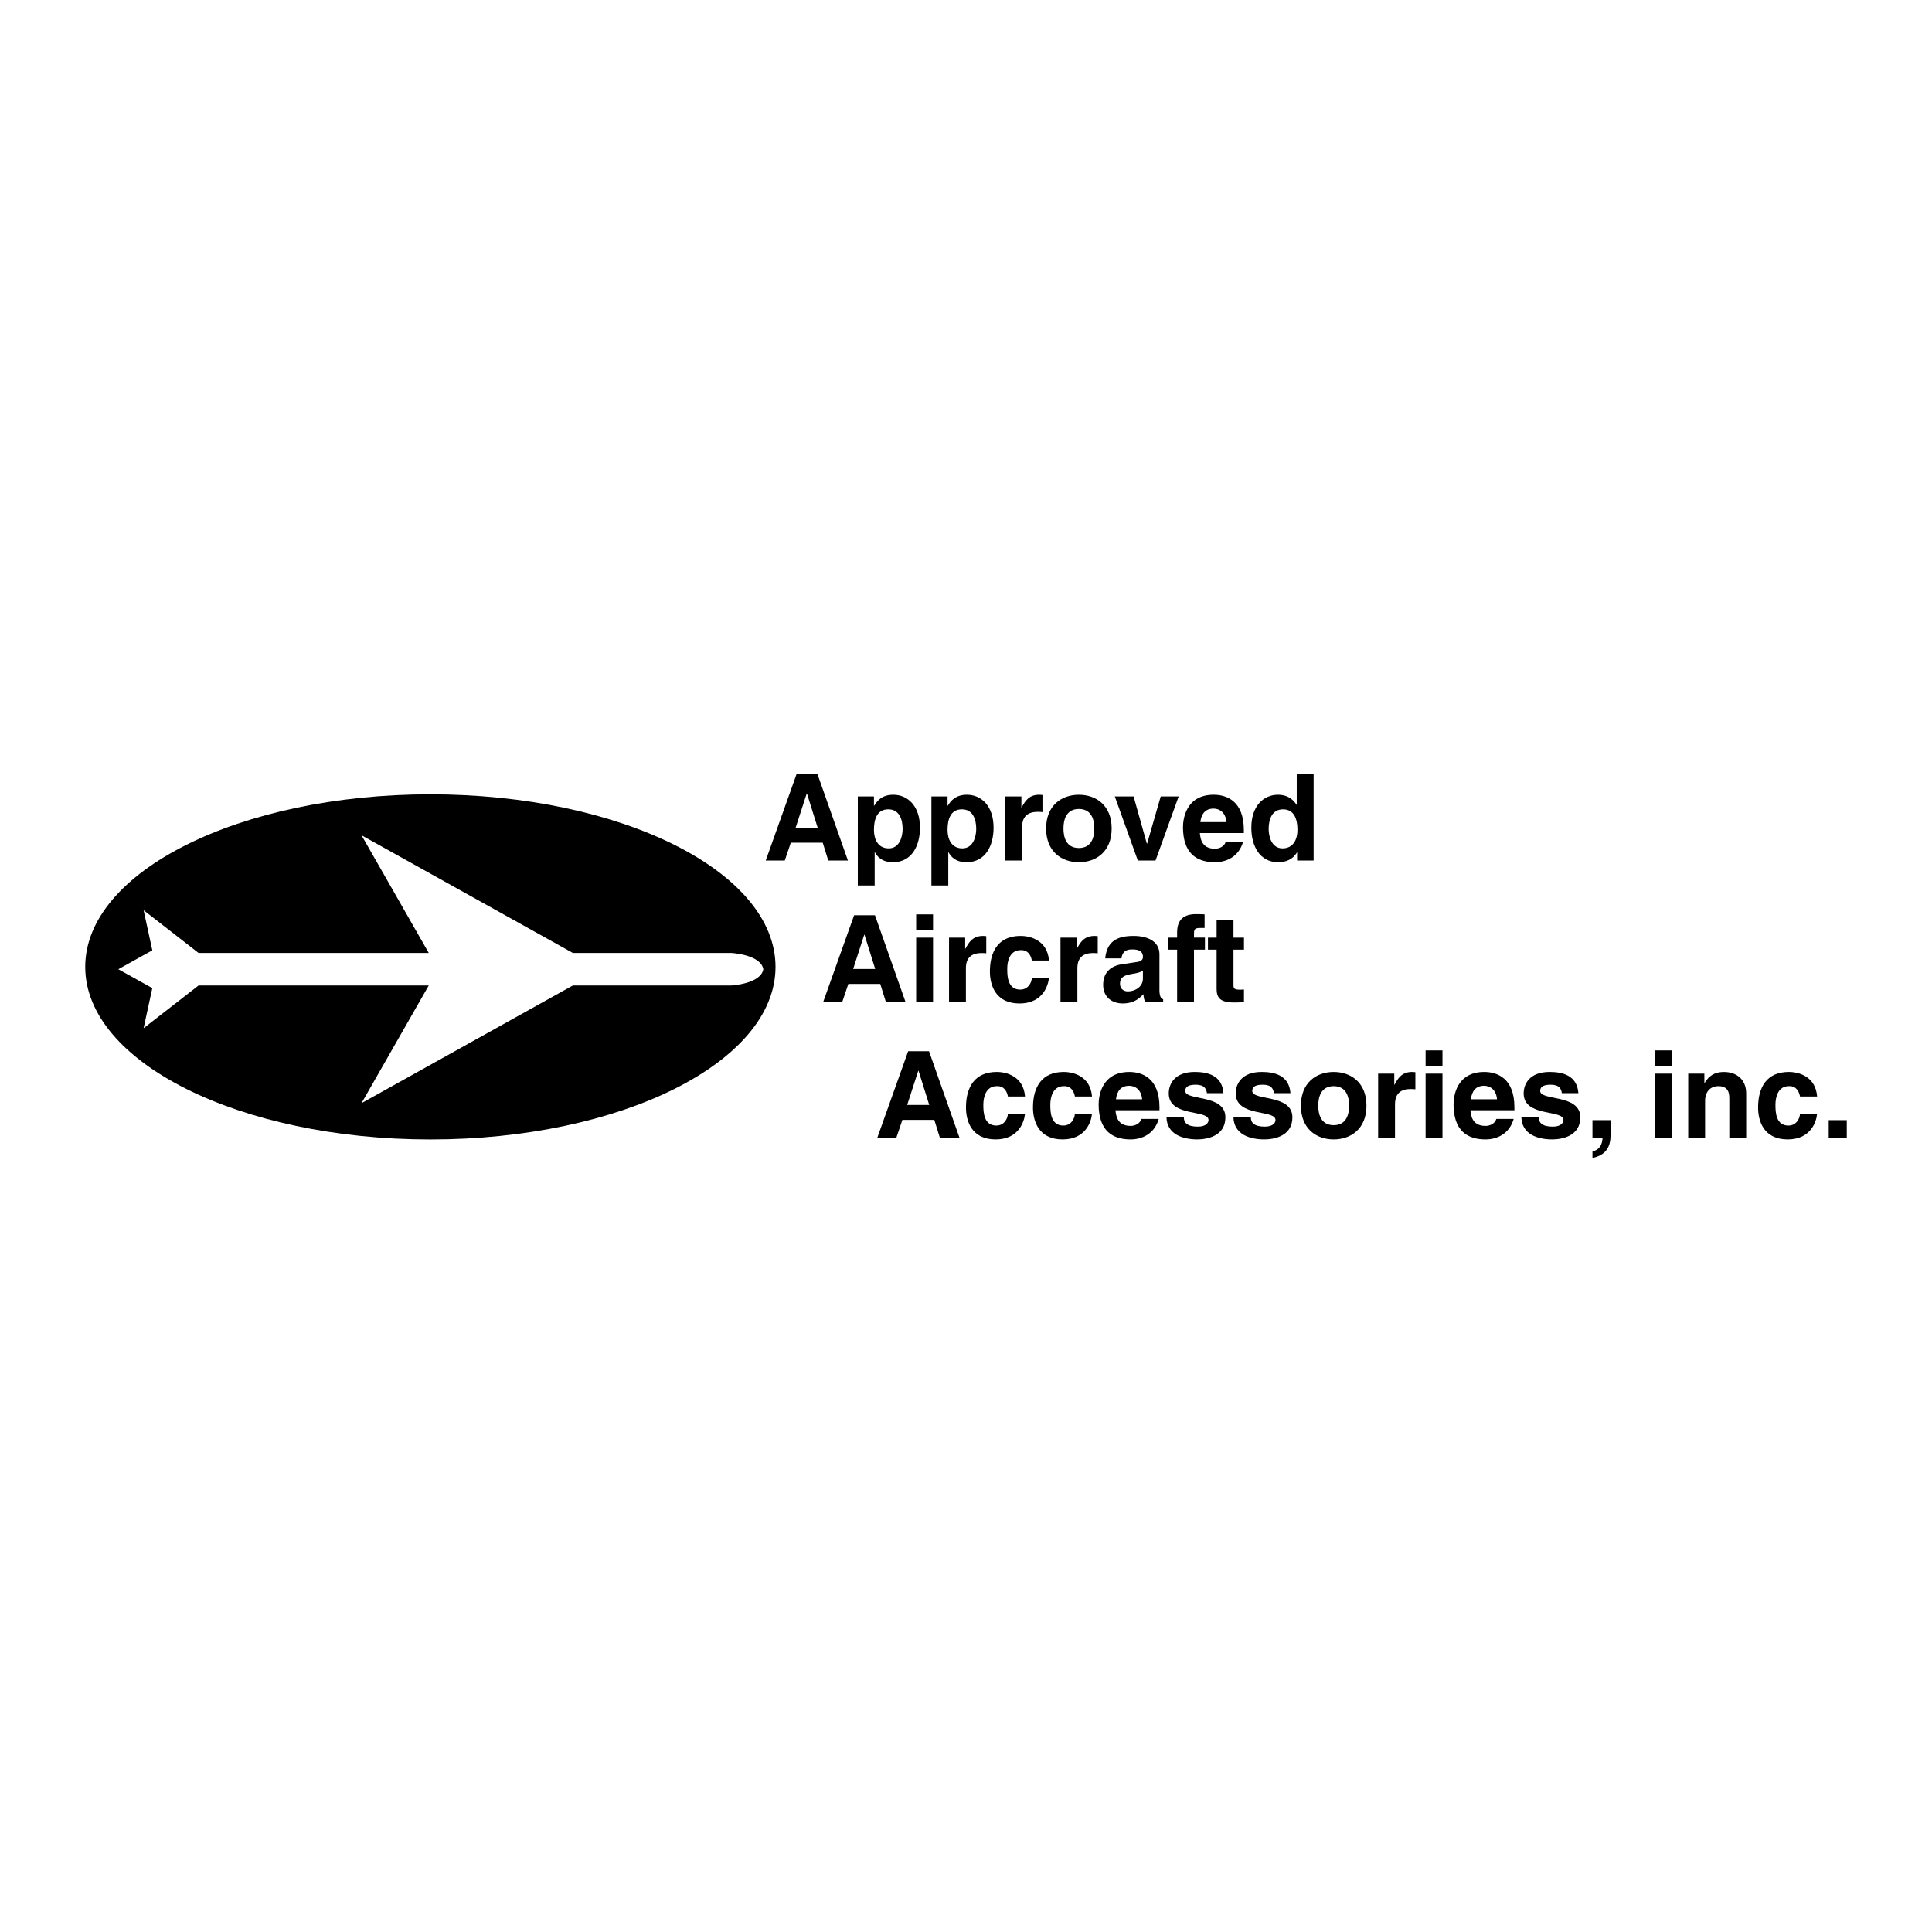 <!--?xml version="1.0" standalone="no"?--><svg xmlns="http://www.w3.org/2000/svg" viewBox="0 0 192.756 192.756"><title>Approved Aircraft Accessories - SVG vector logo - www.oklogos.com</title><g fill-rule="evenodd" clip-rule="evenodd"><path fill="#fff" d="M0 0h192.756v192.756H0V0z"/><path d="M42.939 79.25c-19.018 0-34.435 7.708-34.435 17.217 0 9.508 15.417 17.217 34.435 17.217 19.017 0 34.434-7.709 34.434-17.217 0-9.509-15.417-17.217-34.434-17.217z"/><path d="M72.94 95.075H57.15l-21.082-11.74 6.708 11.74h-22.97l-5.479-4.261.87 4-3.392 1.885 3.392 1.885-.87 4 5.479-4.262h22.97l-6.708 11.74 21.082-11.74h15.79s2.957-.145 3.217-1.623c-.261-1.478-3.217-1.624-3.217-1.624z" fill="#fff"/><path d="M78.297 85.857h-1.899l3.078-8.632h2.08l3.042 8.632h-1.96l-.554-1.779h-3.185l-.602 1.779z"/><path fill="#fff" d="M79.379 82.587h2.201l-1.07-3.414h-.024l-1.107 3.414z"/><path d="M87.193 80.387h.024c.312-.505.781-1.094 1.912-1.094 1.407 0 2.657 1.082 2.657 3.294 0 1.755-.793 3.438-2.692 3.438-1.179 0-1.6-.637-1.804-.986h-.024v3.306h-1.683V79.46h1.611v.927h-.001z"/><path d="M88.672 84.643c1.082 0 1.382-1.178 1.382-1.936 0-1.01-.36-1.96-1.431-1.96-1.154 0-1.43 1.034-1.43 2.056 0 .95.409 1.84 1.479 1.84z" fill="#fff"/><path d="M94.537 80.387h.024c.312-.505.781-1.094 1.911-1.094 1.407 0 2.657 1.082 2.657 3.294 0 1.755-.793 3.438-2.692 3.438-1.178 0-1.599-.637-1.803-.986h-.024v3.306h-1.683V79.46h1.61v.927z"/><path d="M96.016 84.643c1.082 0 1.383-1.178 1.383-1.936 0-1.01-.361-1.96-1.431-1.96-1.154 0-1.431 1.034-1.431 2.056 0 .95.409 1.84 1.479 1.84z" fill="#fff"/><path d="M100.293 79.461h1.611v1.106h.023c.35-.649.734-1.274 1.756-1.274.109 0 .217.012.324.024v1.707c-.142-.024-.323-.024-.48-.024-1.311 0-1.551.817-1.551 1.527v3.33h-1.684v-6.396h.001zM107.641 86.026c-1.719 0-3.27-1.058-3.27-3.366s1.551-3.366 3.27-3.366 3.27 1.058 3.27 3.366-1.552 3.366-3.27 3.366z"/><path d="M107.641 80.712c-1.299 0-1.539 1.13-1.539 1.948s.24 1.947 1.539 1.947 1.539-1.13 1.539-1.947-.241-1.948-1.539-1.948z" fill="#fff"/><path d="M115.287 85.857h-1.766l-2.296-6.396h1.875l1.322 4.713h.025l1.358-4.713h1.791l-2.309 6.396zM124.027 83.982c-.445 1.539-1.719 2.044-2.814 2.044-1.803 0-3.186-.866-3.186-3.499 0-.77.266-3.234 3.066-3.234 1.262 0 3.006.601 3.006 3.522v.301h-4.389c.049.48.145 1.562 1.502 1.562.469 0 .951-.24 1.082-.697h1.733v.001z"/><path d="M122.367 82.022c-.096-1.034-.756-1.347-1.297-1.347-.795 0-1.215.505-1.311 1.347h2.608z" fill="#fff"/><path d="M131.059 85.857h-1.646v-.805h-.023c-.41.721-1.154.974-1.852.974-1.9 0-2.693-1.683-2.693-3.438 0-2.212 1.25-3.294 2.656-3.294 1.082 0 1.588.589 1.852.998h.023v-3.066h1.684v8.631h-.001z"/><path d="M127.957 84.643c1.07 0 1.49-.89 1.49-1.839 0-1.022-.287-2.056-1.441-2.056-1.07 0-1.432.95-1.432 1.96 0 .757.301 1.935 1.383 1.935z" fill="#fff"/><path d="M84.037 99.945h-1.9l3.078-8.632h2.08l3.042 8.632h-1.96l-.553-1.779h-3.186l-.601 1.779z"/><path fill="#fff" d="M85.119 96.676h2.2L86.25 93.26h-.025l-1.106 3.416z"/><path d="M93.089 93.549v6.396h-1.683v-6.396h1.683zM93.089 92.792h-1.683v-1.563h1.683v1.563zM94.686 93.549h1.61v1.106h.024c.349-.649.734-1.274 1.755-1.274.107 0 .217.012.324.024v1.708c-.145-.024-.324-.024-.48-.024-1.311 0-1.551.818-1.551 1.527v3.33h-1.683v-6.397h.001zM104.643 97.613c-.061.66-.578 2.5-2.922 2.5-2.404 0-2.957-1.84-2.957-3.186 0-2.068.9-3.547 3.064-3.547 1.01 0 2.67.457 2.826 2.453h-1.707c-.072-.421-.338-1.082-1.119-1.034-1.057 0-1.334 1.058-1.334 1.851 0 .697.023 2.08 1.299 2.08.854 0 1.143-.816 1.143-1.117h1.707zM105.807 93.549h1.611v1.106h.023c.35-.649.734-1.274 1.756-1.274.107 0 .217.012.324.024v1.708c-.145-.024-.324-.024-.48-.024-1.311 0-1.551.818-1.551 1.527v3.33h-1.684v-6.397h.001zM115.676 98.695c0 .756.17.926.373.998v.252h-1.814a2.706 2.706 0 0 1-.156-.758c-.385.396-.926.926-2.068.926-.963 0-1.947-.541-1.947-1.863 0-1.25.793-1.888 1.863-2.044l1.514-.229c.266-.036.59-.144.59-.505 0-.709-.674-.746-1.105-.746-.842 0-.986.517-1.035.89h-1.623c.193-1.959 1.551-2.236 2.861-2.236.902 0 2.549.276 2.549 1.851v3.464h-.002z"/><path d="M114.029 96.832c-.168.131-.445.24-1.143.348-.625.109-1.143.264-1.143.961 0 .59.457.771.783.771.744 0 1.502-.482 1.502-1.264v-.816h.001z" fill="#fff"/><path d="M119.125 99.945h-1.684v-5.194h-.926v-1.202h.926v-.517c0-1.323.723-1.828 1.877-1.828.492 0 .721.012.865.024v1.358h-.469c-.576 0-.59.18-.59.709v.253h1.094v1.202h-1.094v5.195h.001zM123.066 93.549h1.045v1.202h-1.045v3.475c0 .371.012.516.697.516.107 0 .229-.012.348-.023v1.275c-.264.012-.527.023-.793.023h-.217c-1.455 0-1.719-.553-1.719-1.383v-3.883h-.865v-1.202h.865v-1.731h1.684v1.731zM89.429 113.512h-1.9l3.078-8.633h2.08l3.041 8.633h-1.959l-.553-1.78H90.03l-.601 1.78z"/><path fill="#fff" d="M90.51 110.24h2.201l-1.07-3.414h-.024l-1.107 3.414z"/><path d="M102.256 111.178c-.061.662-.578 2.502-2.922 2.502-2.405 0-2.958-1.84-2.958-3.186 0-2.068.901-3.547 3.065-3.547 1.01 0 2.67.455 2.826 2.451h-1.707c-.072-.42-.338-1.082-1.119-1.033-1.057 0-1.334 1.059-1.334 1.852 0 .697.025 2.08 1.299 2.08.854 0 1.143-.818 1.143-1.119h1.707zM108.939 111.178c-.061.662-.578 2.502-2.922 2.502-2.404 0-2.957-1.84-2.957-3.186 0-2.068.9-3.547 3.064-3.547 1.01 0 2.67.455 2.826 2.451h-1.707c-.072-.42-.338-1.082-1.119-1.033-1.057 0-1.334 1.059-1.334 1.852 0 .697.023 2.08 1.299 2.08.854 0 1.141-.818 1.141-1.119h1.709zM115.609 111.635c-.443 1.539-1.719 2.045-2.812 2.045-1.803 0-3.186-.867-3.186-3.5 0-.77.264-3.232 3.064-3.232 1.264 0 3.006.6 3.006 3.521v.301h-4.389c.049.48.145 1.562 1.504 1.562.469 0 .949-.24 1.082-.697h1.731z"/><path d="M113.951 109.676c-.096-1.033-.758-1.348-1.299-1.348-.793 0-1.215.506-1.311 1.348h2.61z" fill="#fff"/><path d="M120.418 109.062c-.072-.408-.217-.842-1.131-.842s-1.033.35-1.033.625c0 1.01 4.004.277 4.004 2.633 0 1.863-1.805 2.201-2.801 2.201-1.455 0-3.031-.506-3.078-2.213h1.73c0 .541.336.938 1.395.938.865 0 1.07-.42 1.07-.66 0-1.07-3.967-.266-3.967-2.658 0-.938.588-2.139 2.584-2.139 1.25 0 2.742.312 2.873 2.115h-1.646zM127.102 109.062c-.072-.408-.217-.842-1.131-.842s-1.033.35-1.033.625c0 1.01 4.004.277 4.004 2.633 0 1.863-1.805 2.201-2.803 2.201-1.455 0-3.029-.506-3.078-2.213h1.732c0 .541.336.938 1.395.938.865 0 1.07-.42 1.07-.66 0-1.07-3.969-.266-3.969-2.658 0-.938.59-2.139 2.586-2.139 1.25 0 2.74.312 2.873 2.115h-1.646zM133.062 113.68c-1.719 0-3.27-1.059-3.27-3.367s1.551-3.365 3.27-3.365 3.271 1.057 3.271 3.365-1.552 3.367-3.271 3.367z"/><path d="M133.062 108.365c-1.297 0-1.539 1.131-1.539 1.947 0 .818.242 1.947 1.539 1.947 1.299 0 1.539-1.129 1.539-1.947.001-.816-.24-1.947-1.539-1.947z" fill="#fff"/><path d="M137.498 107.115h1.609v1.105h.025c.348-.648.732-1.273 1.754-1.273.109 0 .217.012.326.023v1.707c-.145-.023-.326-.023-.48-.023-1.312 0-1.553.816-1.553 1.525v3.332h-1.682v-6.396h.001zM143.916 107.115v6.397h-1.684v-6.397h1.684zM143.916 106.357h-1.684v-1.562h1.684v1.562zM151.02 111.635c-.445 1.539-1.719 2.045-2.812 2.045-1.805 0-3.188-.867-3.188-3.5 0-.77.266-3.232 3.066-3.232 1.262 0 3.006.6 3.006 3.521v.301h-4.389c.049.48.145 1.562 1.504 1.562.469 0 .949-.24 1.082-.697h1.731z"/><path d="M149.359 109.676c-.096-1.033-.756-1.348-1.297-1.348-.795 0-1.215.506-1.311 1.348h2.608z" fill="#fff"/><path d="M155.826 109.062c-.07-.408-.215-.842-1.129-.842s-1.033.35-1.033.625c0 1.01 4.002.277 4.002 2.633 0 1.863-1.803 2.201-2.801 2.201-1.455 0-3.029-.506-3.078-2.213h1.732c0 .541.336.938 1.395.938.865 0 1.07-.42 1.07-.66 0-1.07-3.969-.266-3.969-2.658 0-.938.59-2.139 2.586-2.139 1.25 0 2.74.312 2.873 2.115h-1.648zM160.684 113.27c0 1.48-.77 2.021-1.791 2.262h-.014v-.639c.457-.154.951-.371 1.01-1.381h-1.01v-1.756h1.805v1.514zM166.824 107.115v6.397h-1.683v-6.397h1.683zM166.824 106.357h-1.683v-1.562h1.683v1.562zM174.217 113.512h-1.684v-3.885c0-.469-.023-1.262-1.094-1.262-.746 0-1.322.504-1.322 1.479v3.668h-1.684v-6.396h1.611v.938h.023c.229-.385.709-1.105 1.924-1.105 1.25 0 2.225.732 2.225 2.139v4.424h.001zM181.283 111.178c-.059.662-.576 2.502-2.922 2.502-2.404 0-2.957-1.84-2.957-3.186 0-2.068.902-3.547 3.066-3.547 1.01 0 2.67.455 2.824 2.451h-1.707c-.072-.42-.336-1.082-1.117-1.033-1.059 0-1.334 1.059-1.334 1.852 0 .697.023 2.08 1.297 2.08.855 0 1.143-.818 1.143-1.119h1.707zM184.252 113.512h-1.803v-1.756h1.803v1.756z"/></g></svg>